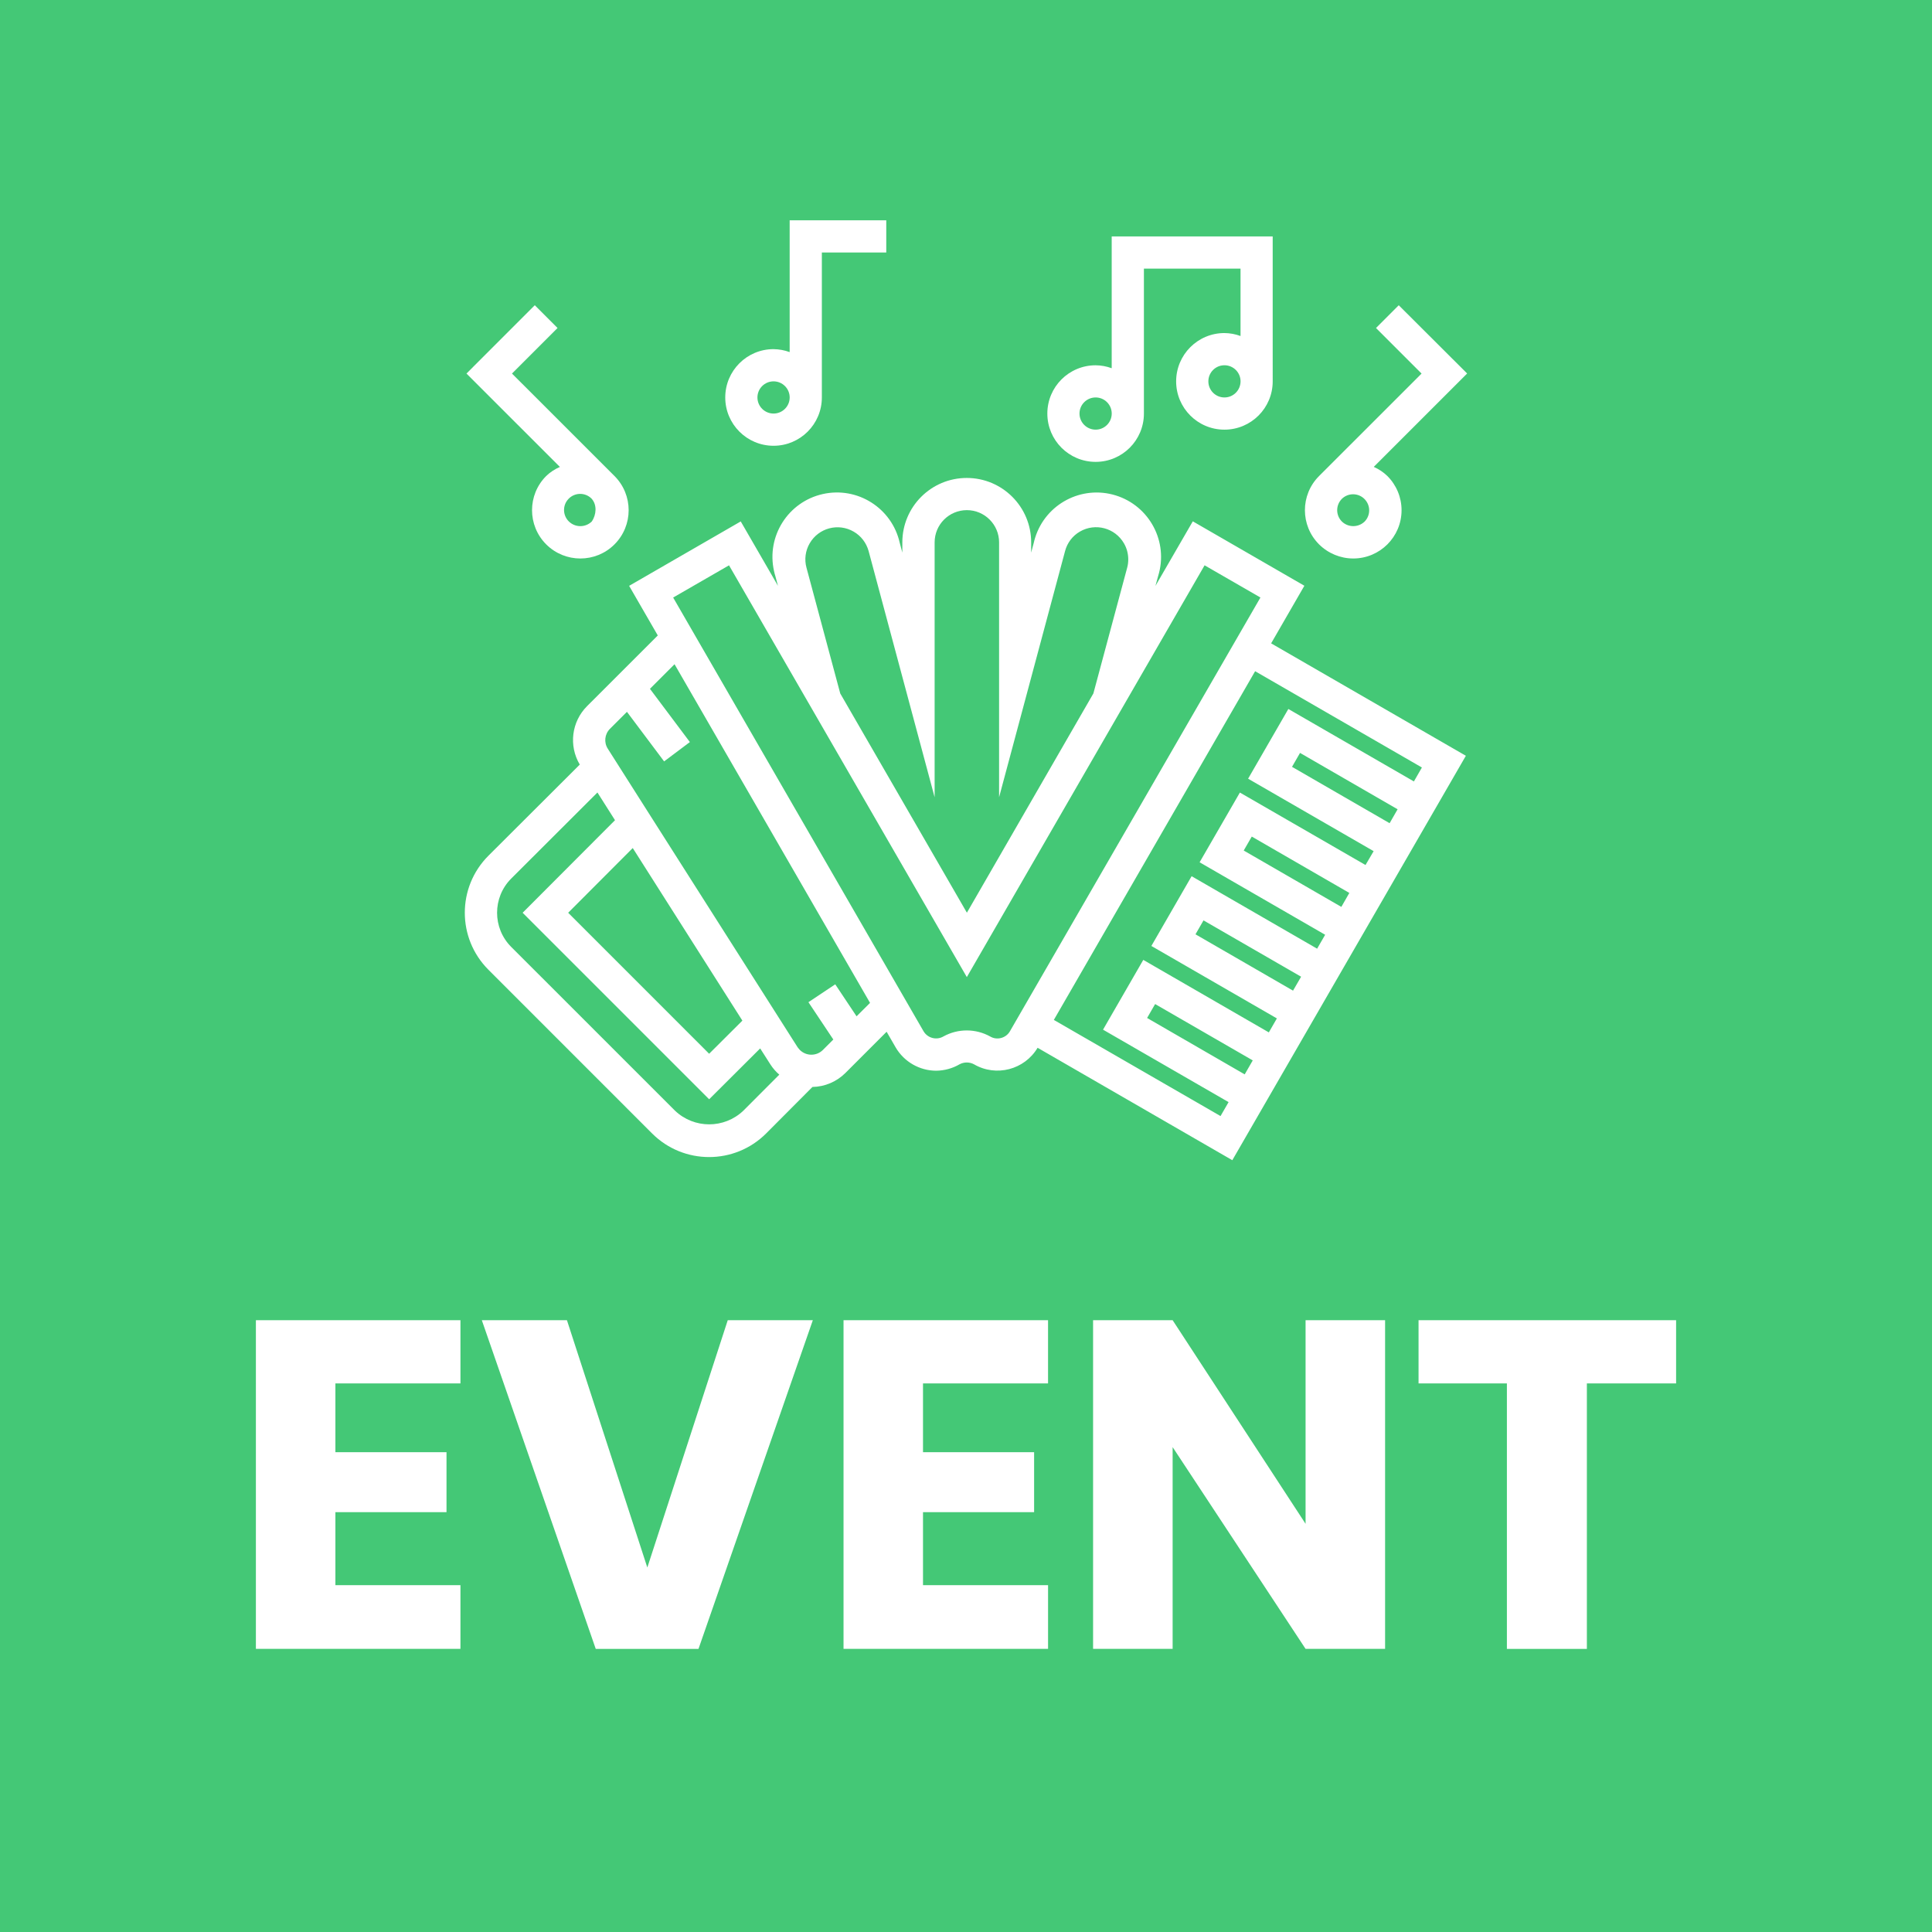 <?xml version="1.0" encoding="UTF-8"?> <!-- Generator: Adobe Illustrator 16.2.0, SVG Export Plug-In . SVG Version: 6.00 Build 0) --> <svg xmlns="http://www.w3.org/2000/svg" xmlns:xlink="http://www.w3.org/1999/xlink" version="1.1" id="event" x="0px" y="0px" width="126px" height="126px" viewBox="0 0 126 126" xml:space="preserve"> <rect fill="#44C876" width="126" height="126"></rect> <g> <g> <g> <path fill="#FFFFFF" d="M21.874,90.223v4.486h7.246v3.912h-7.246v4.76h8.155v4.154h-13.34V86.1h13.34v4.123H21.874z"></path> <path fill="#FFFFFF" d="M36.974,86.1l5.243,16.129L47.462,86.1h5.549l-7.457,21.437h-6.701L31.423,86.1H36.974z"></path> <path fill="#FFFFFF" d="M60.196,90.223v4.486h7.246v3.912h-7.246v4.76h8.156v4.154H55.013V86.1h13.338v4.123H60.196z"></path> <path fill="#FFFFFF" d="M90.332,107.535h-5.186l-8.67-13.158v13.158h-5.188V86.1h5.188l8.67,13.279V86.1h5.186V107.535 L90.332,107.535z"></path> <path fill="#FFFFFF" d="M109.311,86.1v4.123h-5.819v17.313h-5.216V90.223h-5.762V86.1H109.311z"></path> </g> </g> <g id="accordian"> <path fill="#FFFFFF" d="M35.62,31.045c-1.229,1.23-1.229,3.225,0,4.456c1.231,1.23,3.229,1.23,4.457,0 c1.229-1.23,1.229-3.225,0-4.455l0,0l-6.687-6.684l2.971-2.971l-1.483-1.485l-4.455,4.456l6.092,6.091 C36.184,30.594,35.879,30.795,35.62,31.045z M38.59,34.015c-0.416,0.398-1.068,0.398-1.484,0c-0.416-0.402-0.43-1.067-0.025-1.484 c0.402-0.417,1.068-0.43,1.486-0.026c0.008,0.008,0.016,0.017,0.023,0.026l0,0C38.945,32.928,38.898,33.574,38.59,34.015z"></path> <path fill="#FFFFFF" d="M88.256,36.423c1.74,0,3.15-1.41,3.15-3.148c0-0.836-0.332-1.639-0.924-2.229 c-0.258-0.251-0.562-0.453-0.889-0.597l6.09-6.091l-4.461-4.451l-1.482,1.485l2.971,2.971l-6.686,6.684l0,0 c-1.229,1.23-1.229,3.225,0.002,4.456C86.621,36.091,87.42,36.423,88.256,36.423z M87.516,32.53 c0.416-0.403,1.082-0.392,1.482,0.025c0.395,0.407,0.395,1.053,0,1.459c-0.416,0.398-1.068,0.398-1.482,0 C87.105,33.604,87.105,32.94,87.516,32.53z"></path> <path fill="#FFFFFF" d="M50.449,29.072c1.74,0,3.15-1.411,3.15-3.151v-9.452H57.8v-2.1h-6.3v8.595 c-0.338-0.125-0.691-0.188-1.052-0.194c-1.739,0-3.149,1.411-3.149,3.151C47.299,27.661,48.709,29.072,50.449,29.072z M50.449,24.871c0.58,0,1.052,0.47,1.052,1.05c0,0.581-0.472,1.05-1.052,1.05c-0.579,0-1.051-0.47-1.051-1.05 S49.87,24.871,50.449,24.871z"></path> <path fill="#FFFFFF" d="M71.455,30.122c1.738,0,3.148-1.411,3.148-3.151v-9.452h6.301v4.395c-0.336-0.125-0.689-0.189-1.051-0.193 c-1.738,0-3.148,1.411-3.148,3.151c0,1.74,1.41,3.149,3.148,3.149c1.739,0,3.149-1.409,3.149-3.149V15.42H72.502v8.595 c-0.336-0.125-0.689-0.189-1.049-0.192c-1.74,0-3.148,1.41-3.148,3.149C68.305,28.711,69.713,30.122,71.455,30.122z M79.855,25.921c-0.58,0-1.049-0.47-1.049-1.05c0-0.581,0.469-1.05,1.049-1.05s1.051,0.47,1.051,1.05 C80.904,25.451,80.436,25.921,79.855,25.921z M71.455,25.921c0.578,0,1.049,0.47,1.049,1.05s-0.471,1.05-1.049,1.05 c-0.58,0-1.053-0.47-1.053-1.05S70.875,25.921,71.455,25.921z"></path> <path fill="#FFFFFF" d="M82.9,41.958l2.168-3.757L77.791,34l-2.436,4.212l0.176-0.644c0.689-2.216-0.551-4.569-2.766-5.258 c-2.218-0.688-4.57,0.551-5.259,2.767c-0.032,0.104-0.062,0.21-0.084,0.315l-0.172,0.646v-0.666c0-2.32-1.881-4.201-4.2-4.201 c-2.321,0-4.202,1.881-4.202,4.201v0.666l-0.17-0.637c-0.509-2.266-2.755-3.688-5.019-3.18c-2.264,0.508-3.688,2.755-3.18,5.019 c0.021,0.109,0.053,0.219,0.086,0.327l0.172,0.64l-2.428-4.201l-7.279,4.201l1.869,3.236l-4.611,4.608 c-1.014,1.014-1.209,2.583-0.477,3.813l-5.961,5.947c-2.049,2.053-2.049,5.376,0,7.43l10.68,10.682c2.053,2.05,5.379,2.05,7.432,0 l3.023-3.034c0.809-0.015,1.58-0.343,2.152-0.914l2.686-2.687l0.59,1.022c0.549,0.938,1.556,1.517,2.642,1.519 c0.536-0.007,1.063-0.149,1.526-0.42c0.293-0.156,0.645-0.156,0.938,0c1.443,0.842,3.297,0.358,4.15-1.076l12.699,7.332 L95.6,49.29L82.9,41.958z M54.799,45.227l-2.203-8.206c-0.146-0.536-0.07-1.108,0.211-1.589c0.582-1.002,1.865-1.343,2.869-0.759 c0.479,0.277,0.826,0.732,0.973,1.266l4.305,16.056V35.372c0-1.16,0.939-2.102,2.103-2.102c1.157,0,2.101,0.941,2.101,2.102 v16.621l4.305-16.061c0.143-0.534,0.488-0.99,0.971-1.267c1.004-0.58,2.285-0.236,2.867,0.769c0.184,0.316,0.279,0.676,0.281,1.04 c0,0.186-0.021,0.369-0.07,0.547l-2.205,8.205l-8.249,14.299L54.799,45.227z M48.479,72.436c-1.248,1.188-3.209,1.188-4.457,0 L33.34,61.756c-1.229-1.23-1.229-3.227,0-4.459l5.623-5.613l1.146,1.807l-6.024,6.037l12.164,12.164l3.328-3.317l0.678,1.062 c0.158,0.242,0.352,0.463,0.569,0.649L48.479,72.436z M48.416,66.563l-2.168,2.16l-9.193-9.195l4.211-4.221L48.416,66.563z M55.863,66.281l-1.391-2.086l-1.748,1.166l1.623,2.434l-0.693,0.693c-0.424,0.408-1.1,0.395-1.508-0.031 c-0.045-0.047-0.086-0.098-0.123-0.15l-9.69-15.236l-2.693-4.24c-0.266-0.412-0.207-0.953,0.139-1.299l1.109-1.108l2.424,3.232 l1.68-1.261l-2.604-3.472l1.604-1.604l12.75,22.087L55.863,66.281z M65.295,67.693c-0.238,0.066-0.498,0.035-0.715-0.094 c-0.943-0.525-2.097-0.529-3.045-0.009c-0.451,0.269-1.035,0.119-1.304-0.334l0,0L43.901,38.97l3.644-2.101l15.509,26.855 l15.506-26.856l3.642,2.1L65.852,67.279C65.727,67.484,65.525,67.631,65.295,67.693L65.295,67.693z M81.176,70.068l-6.365-3.678 l0.523-0.908l6.367,3.674L81.176,70.068z M84.328,64.607l-6.361-3.674l0.523-0.908l6.365,3.674L84.328,64.607z M87.479,59.145 l-6.367-3.676l0.525-0.91L88,58.234L87.479,59.145z M89.055,56.414l-8.193-4.726l-2.627,4.548l8.188,4.727l-0.524,0.908 l-8.185-4.727l-2.625,4.549l8.185,4.725L82.75,67.33l-8.188-4.729l-2.625,4.551l8.188,4.725l-0.525,0.91l-10.871-6.271 l13.127-22.741l10.877,6.279l-0.522,0.91l-8.188-4.726l-2.625,4.547l8.187,4.725L89.055,56.414z M90.758,53.459l-0.131,0.228 l-6.365-3.676l0.523-0.908l6.363,3.676L90.758,53.459z"></path> </g> </g> </svg> 